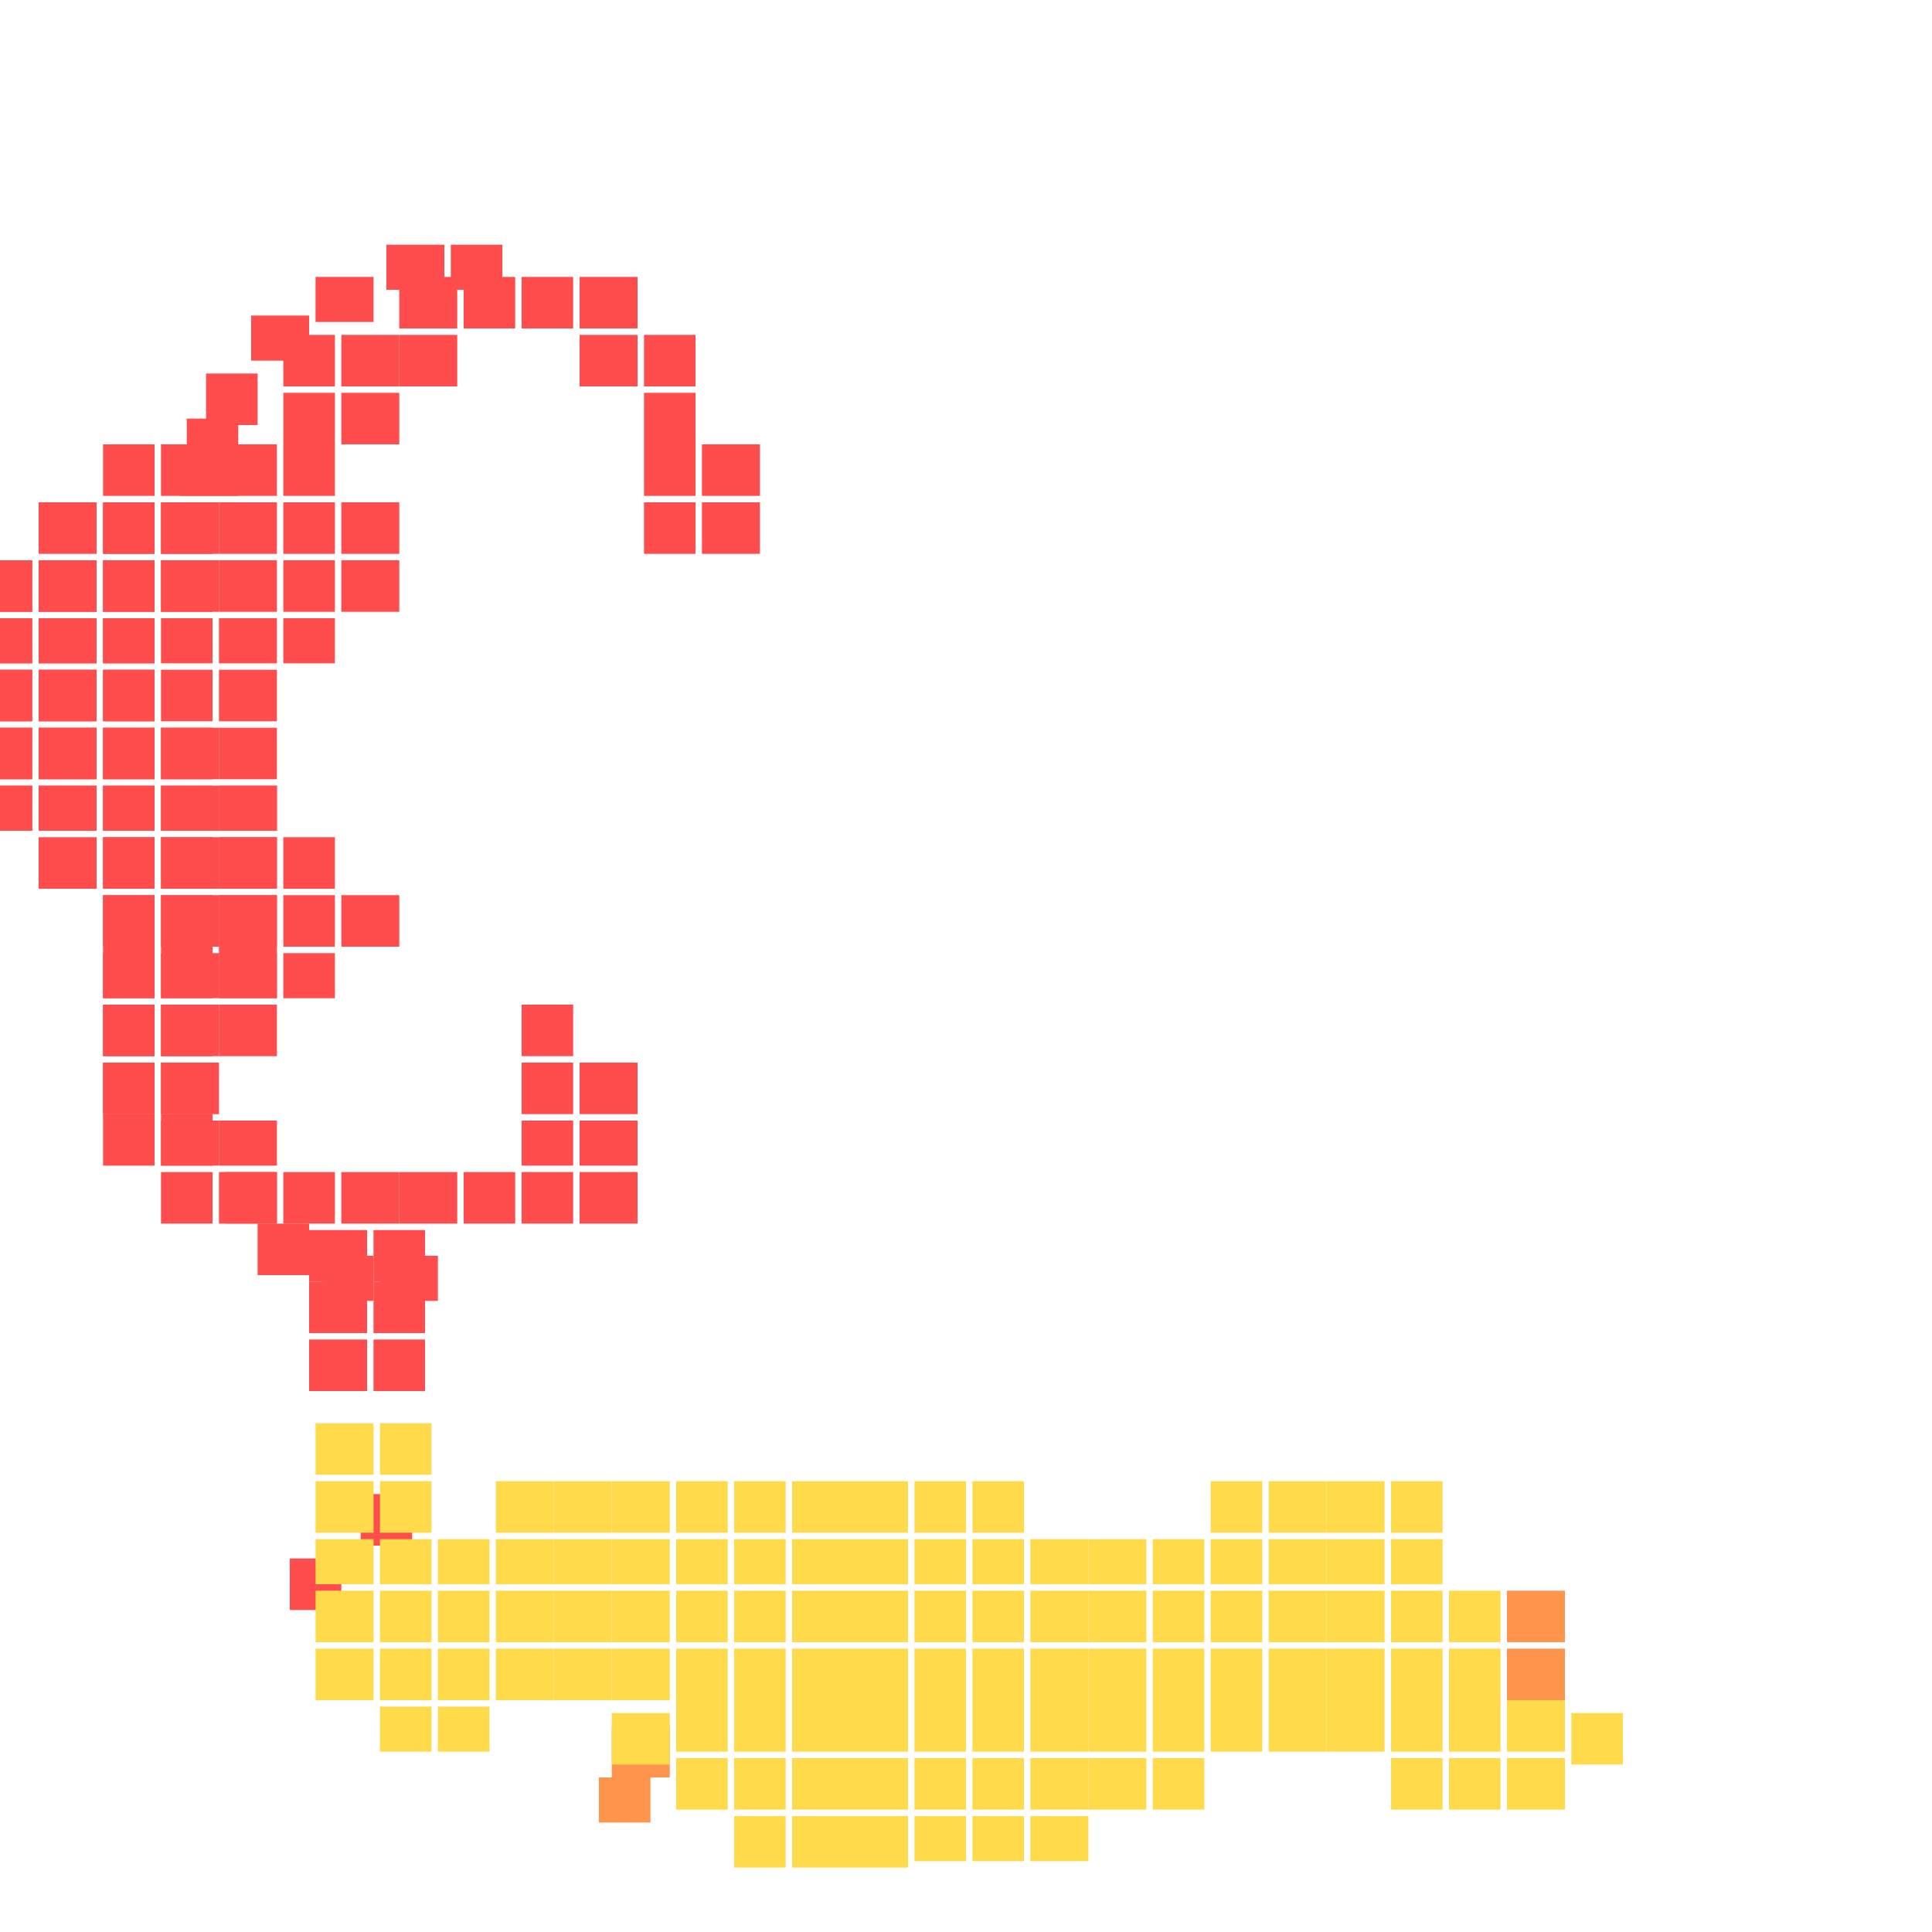 <svg xmlns="http://www.w3.org/2000/svg" width="300" height="300" viewBox="0 0 300 300" class="creatureMap" style="position:absolute;">
<defs>
<filter id="blur" x="-30%" y="-30%" width="160%" height="160%"><feGaussianBlur stdDeviation="3" />
</filter>
<pattern id="pattern-untameable" width="10" height="10" patternTransform="rotate(135)" patternUnits="userSpaceOnUse"><rect width="4" height="10" fill="black"></rect>
</pattern>
<filter id="groupStroke"><feFlood result="outsideColor" flood-color="black"/><feMorphology in="SourceAlpha" operator="dilate" radius="2"/><feComposite result="strokeoutline1" in="outsideColor" operator="in"/><feComposite result="strokeoutline2" in="strokeoutline1" in2="SourceAlpha" operator="out"/><feGaussianBlur in="strokeoutline2" result="strokeblur" stdDeviation="1"/>
</filter>
<style>
.spawningMap-very-common { fill: #0F0;}
.spawningMap-common { fill: #B2FF00;}
.spawningMap-uncommon { fill: #FF0;}
.spawningMap-very-uncommon { fill: #FC0;}
.spawningMap-rare { fill: #F60;}
.spawningMap-very-rare { fill: #F00; }.spawning-map-point {stroke:black; stroke-width:1;}
</style>
</defs>
<g filter="url(#blur)" opacity="0.7">
<g class="spawningMap-very-rare"><rect x="100" y="78" width="8" height="8" /><rect x="100" y="69" width="8" height="8" /><rect x="100" y="61" width="8" height="8" /><rect x="100" y="52" width="8" height="8" /><rect x="109" y="78" width="9" height="8" /><rect x="109" y="69" width="9" height="8" /><rect x="44" y="52" width="8" height="8" /><rect x="25" y="174" width="9" height="7" /><rect x="16" y="165" width="8" height="8" /><rect x="6" y="130" width="9" height="8" /><rect x="6" y="78" width="9" height="8" /><rect x="34" y="122" width="9" height="7" /><rect x="25" y="113" width="8" height="8" /><rect x="25" y="104" width="8" height="8" /><rect x="25" y="96" width="8" height="7" /><rect x="56" y="232" width="8" height="8" /><rect x="34" y="130" width="9" height="8" /><rect x="34" y="139" width="9" height="8" /><rect x="34" y="147" width="9" height="8" /><rect x="34" y="156" width="9" height="8" /><rect x="16" y="78" width="8" height="8" /><rect x="70" y="38" width="8" height="7" /><rect x="29" y="65" width="8" height="8" /><rect x="62" y="182" width="9" height="8" /><rect x="62" y="52" width="9" height="8" /><rect x="62" y="43" width="9" height="8" /><rect x="53" y="139" width="9" height="8" /><rect x="53" y="87" width="9" height="8" /><rect x="53" y="78" width="9" height="8" /><rect x="53" y="61" width="9" height="8" /><rect x="53" y="52" width="9" height="8" /><rect x="44" y="139" width="8" height="8" /><rect x="44" y="130" width="8" height="8" /><rect x="0" y="87" width="5" height="8" /><rect x="0" y="122" width="5" height="7" /><rect x="0" y="113" width="5" height="8" /><rect x="0" y="104" width="5" height="8" /><rect x="0" y="96" width="5" height="7" /><rect x="0" y="87" width="5" height="8" /><rect x="6" y="122" width="9" height="7" /><rect x="6" y="113" width="9" height="8" /><rect x="6" y="96" width="9" height="7" /><rect x="44" y="78" width="8" height="8" /><rect x="44" y="69" width="8" height="8" /><rect x="44" y="61" width="8" height="8" /><rect x="34" y="139" width="9" height="8" /><rect x="34" y="130" width="9" height="8" /><rect x="34" y="122" width="9" height="7" /><rect x="34" y="113" width="9" height="8" /><rect x="34" y="104" width="9" height="8" /><rect x="34" y="96" width="9" height="7" /><rect x="34" y="87" width="9" height="8" /><rect x="34" y="148" width="9" height="7" /><rect x="34" y="174" width="9" height="7" /><rect x="34" y="182" width="9" height="8" /><rect x="34" y="78" width="9" height="8" /><rect x="34" y="69" width="9" height="8" /><rect x="25" y="139" width="9" height="8" /><rect x="25" y="130" width="9" height="8" /><rect x="25" y="122" width="9" height="7" /><rect x="25" y="113" width="9" height="8" /><rect x="25" y="87" width="9" height="8" /><rect x="25" y="148" width="9" height="7" /><rect x="25" y="156" width="9" height="8" /><rect x="25" y="165" width="9" height="8" /><rect x="25" y="78" width="9" height="8" /><rect x="25" y="69" width="9" height="8" /><rect x="16" y="139" width="8" height="8" /><rect x="16" y="130" width="8" height="8" /><rect x="16" y="122" width="8" height="7" /><rect x="16" y="113" width="8" height="8" /><rect x="16" y="104" width="8" height="8" /><rect x="16" y="96" width="8" height="7" /><rect x="16" y="87" width="8" height="8" /><rect x="16" y="148" width="8" height="7" /><rect x="16" y="156" width="8" height="8" /><rect x="16" y="78" width="8" height="8" /><rect x="16" y="69" width="8" height="8" /><rect x="6" y="122" width="9" height="7" /><rect x="6" y="113" width="9" height="8" /><rect x="6" y="104" width="9" height="8" /><rect x="6" y="96" width="9" height="7" /><rect x="6" y="87" width="9" height="8" /><rect x="6" y="87" width="9" height="8" /><rect x="16" y="113" width="8" height="8" /><rect x="90" y="165" width="9" height="8" /><rect x="90" y="174" width="9" height="7" /><rect x="90" y="182" width="9" height="8" /><rect x="16" y="104" width="8" height="8" /><rect x="16" y="96" width="8" height="7" /><rect x="16" y="122" width="8" height="7" /><rect x="90" y="52" width="9" height="8" /><rect x="90" y="43" width="9" height="8" /><rect x="16" y="130" width="8" height="8" /><rect x="16" y="139" width="8" height="8" /><rect x="16" y="147" width="8" height="8" /><rect x="16" y="156" width="8" height="8" /><rect x="16" y="165" width="8" height="8" /><rect x="25" y="165" width="8" height="8" /><rect x="16" y="173" width="8" height="8" /><rect x="25" y="173" width="8" height="8" /><rect x="25" y="182" width="8" height="8" /><rect x="35" y="182" width="8" height="8" /><rect x="40" y="190" width="8" height="8" /><rect x="50" y="195" width="8" height="7" /><rect x="59" y="195" width="9" height="7" /><rect x="45" y="242" width="8" height="8" /><rect x="25" y="122" width="8" height="7" /><rect x="25" y="130" width="8" height="8" /><rect x="25" y="139" width="8" height="8" /><rect x="25" y="147" width="8" height="8" /><rect x="25" y="156" width="8" height="8" /><rect x="16" y="87" width="8" height="8" /><rect x="25" y="87" width="8" height="8" /><rect x="25" y="78" width="8" height="8" /><rect x="32" y="58" width="8" height="8" /><rect x="39" y="49" width="9" height="7" /><rect x="6" y="104" width="9" height="8" /><rect x="49" y="43" width="9" height="7" /><rect x="60" y="38" width="9" height="7" /><rect x="81" y="156" width="8" height="8" /><rect x="81" y="165" width="8" height="8" /><rect x="81" y="174" width="8" height="7" /><rect x="81" y="182" width="8" height="8" /><rect x="28" y="70" width="9" height="7" /><rect x="81" y="43" width="8" height="8" /><rect x="53" y="182" width="9" height="8" /><rect x="44" y="182" width="8" height="8" /><rect x="58" y="191" width="8" height="8" /><rect x="48" y="191" width="9" height="8" /><rect x="58" y="199" width="8" height="8" /><rect x="48" y="199" width="9" height="8" /><rect x="58" y="208" width="8" height="8" /><rect x="48" y="208" width="9" height="8" /><rect x="0" y="96" width="5" height="7" /><rect x="0" y="122" width="5" height="7" /><rect x="0" y="113" width="5" height="8" /><rect x="0" y="104" width="5" height="8" /><rect x="44" y="96" width="8" height="7" /><rect x="44" y="87" width="8" height="8" /><rect x="44" y="148" width="8" height="7" /><rect x="72" y="182" width="8" height="8" /><rect x="72" y="43" width="8" height="8" />
</g>
<g class="spawningMap-rare"><rect x="93" y="276" width="8" height="7" /><rect x="95" y="268" width="9" height="8" /><rect x="234" y="256" width="9" height="8" /><rect x="234" y="247" width="9" height="8" />
</g>
<g class="spawningMap-very-uncommon"><rect x="188" y="230" width="8" height="8" /><rect x="77" y="230" width="9" height="8" /><rect x="49" y="256" width="9" height="8" /><rect x="49" y="247" width="9" height="8" /><rect x="179" y="273" width="8" height="8" /><rect x="169" y="273" width="9" height="8" /><rect x="105" y="273" width="8" height="8" /><rect x="160" y="282" width="9" height="7" /><rect x="151" y="282" width="8" height="7" /><rect x="142" y="282" width="8" height="7" /><rect x="132" y="282" width="9" height="8" /><rect x="123" y="282" width="9" height="8" /><rect x="114" y="282" width="8" height="8" /><rect x="59" y="221" width="8" height="8" /><rect x="49" y="221" width="9" height="8" /><rect x="244" y="266" width="8" height="8" /><rect x="234" y="273" width="9" height="8" /><rect x="225" y="256" width="8" height="8" /><rect x="225" y="247" width="8" height="8" /><rect x="225" y="273" width="8" height="8" /><rect x="234" y="264" width="9" height="8" /><rect x="225" y="264" width="8" height="8" /><rect x="216" y="256" width="8" height="8" /><rect x="216" y="247" width="8" height="8" /><rect x="216" y="239" width="8" height="7" /><rect x="216" y="264" width="8" height="8" /><rect x="216" y="230" width="8" height="8" /><rect x="206" y="256" width="9" height="8" /><rect x="206" y="247" width="9" height="8" /><rect x="206" y="239" width="9" height="7" /><rect x="206" y="264" width="9" height="8" /><rect x="206" y="230" width="9" height="8" /><rect x="197" y="256" width="9" height="8" /><rect x="197" y="247" width="9" height="8" /><rect x="197" y="239" width="9" height="7" /><rect x="197" y="264" width="9" height="8" /><rect x="197" y="230" width="9" height="8" /><rect x="188" y="256" width="8" height="8" /><rect x="188" y="247" width="8" height="8" /><rect x="188" y="239" width="8" height="7" /><rect x="188" y="264" width="8" height="8" /><rect x="179" y="256" width="8" height="8" /><rect x="179" y="247" width="8" height="8" /><rect x="179" y="239" width="8" height="7" /><rect x="169" y="256" width="9" height="8" /><rect x="169" y="247" width="9" height="8" /><rect x="169" y="239" width="9" height="7" /><rect x="160" y="256" width="9" height="8" /><rect x="160" y="247" width="9" height="8" /><rect x="160" y="239" width="9" height="7" /><rect x="151" y="256" width="8" height="8" /><rect x="151" y="247" width="8" height="8" /><rect x="151" y="239" width="8" height="7" /><rect x="151" y="230" width="8" height="8" /><rect x="142" y="256" width="8" height="8" /><rect x="142" y="247" width="8" height="8" /><rect x="142" y="239" width="8" height="7" /><rect x="142" y="230" width="8" height="8" /><rect x="132" y="256" width="9" height="8" /><rect x="132" y="247" width="9" height="8" /><rect x="132" y="239" width="9" height="7" /><rect x="132" y="230" width="9" height="8" /><rect x="123" y="256" width="9" height="8" /><rect x="123" y="247" width="9" height="8" /><rect x="123" y="239" width="9" height="7" /><rect x="123" y="230" width="9" height="8" /><rect x="114" y="256" width="8" height="8" /><rect x="114" y="247" width="8" height="8" /><rect x="114" y="239" width="8" height="7" /><rect x="114" y="230" width="8" height="8" /><rect x="105" y="256" width="8" height="8" /><rect x="105" y="247" width="8" height="8" /><rect x="105" y="239" width="8" height="7" /><rect x="105" y="230" width="8" height="8" /><rect x="95" y="256" width="9" height="8" /><rect x="95" y="239" width="9" height="7" /><rect x="95" y="266" width="9" height="8" /><rect x="95" y="230" width="9" height="8" /><rect x="86" y="256" width="9" height="8" /><rect x="86" y="247" width="9" height="8" /><rect x="86" y="239" width="9" height="7" /><rect x="86" y="230" width="9" height="8" /><rect x="77" y="256" width="9" height="8" /><rect x="77" y="247" width="9" height="8" /><rect x="77" y="239" width="9" height="7" /><rect x="68" y="256" width="8" height="8" /><rect x="68" y="247" width="8" height="8" /><rect x="68" y="239" width="8" height="7" /><rect x="68" y="265" width="8" height="7" /><rect x="59" y="256" width="8" height="8" /><rect x="59" y="247" width="8" height="8" /><rect x="59" y="265" width="8" height="7" /><rect x="179" y="264" width="8" height="8" /><rect x="169" y="264" width="9" height="8" /><rect x="160" y="264" width="9" height="8" /><rect x="151" y="264" width="8" height="8" /><rect x="142" y="264" width="8" height="8" /><rect x="132" y="264" width="9" height="8" /><rect x="123" y="264" width="9" height="8" /><rect x="114" y="264" width="8" height="8" /><rect x="105" y="264" width="8" height="8" /><rect x="160" y="273" width="9" height="8" /><rect x="151" y="273" width="8" height="8" /><rect x="142" y="273" width="8" height="8" /><rect x="132" y="273" width="9" height="8" /><rect x="123" y="273" width="9" height="8" /><rect x="114" y="273" width="8" height="8" /><rect x="59" y="239" width="8" height="7" /><rect x="49" y="239" width="9" height="7" /><rect x="59" y="230" width="8" height="8" /><rect x="49" y="230" width="9" height="8" /><rect x="216" y="273" width="8" height="8" /><rect x="95" y="247" width="9" height="8" />
</g>
</g>
<g class="spawning-map-point" opacity="0.8">
</g>
</svg>